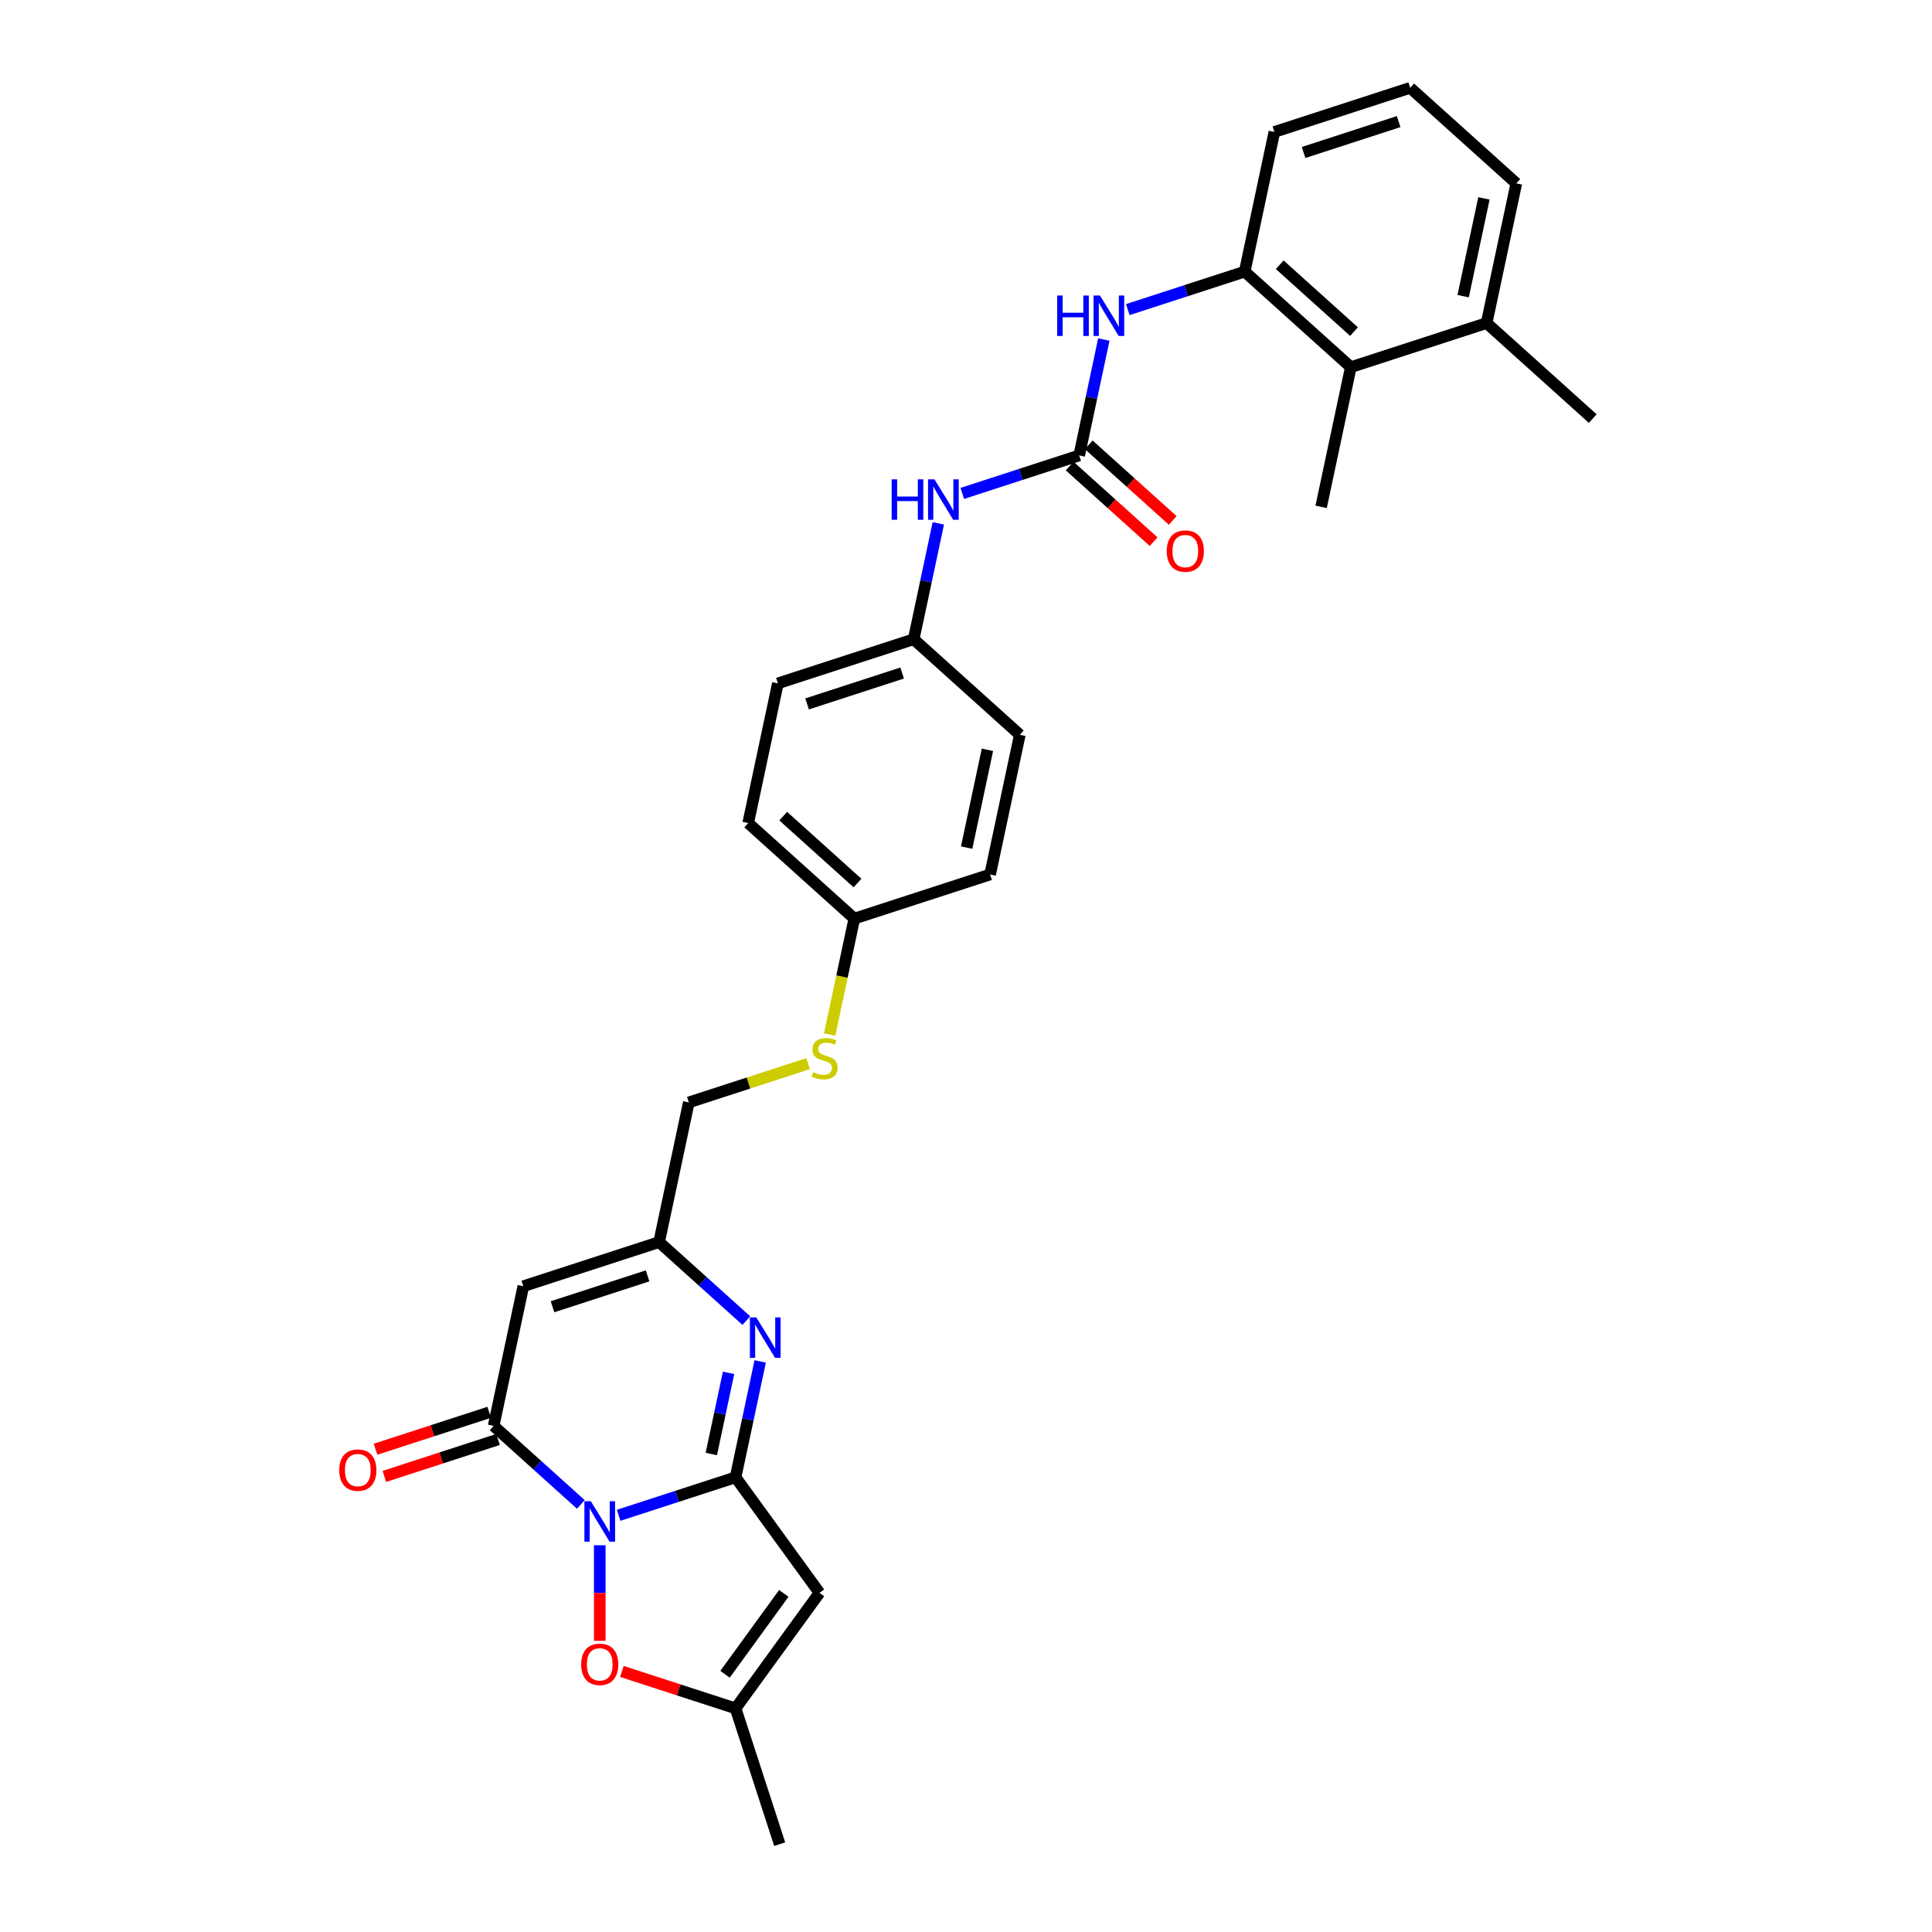 <?xml version='1.0' encoding='iso-8859-1'?>
<svg version='1.1' baseProfile='full'
              xmlns='http://www.w3.org/2000/svg'
                      xmlns:rdkit='http://www.rdkit.org/xml'
                      xmlns:xlink='http://www.w3.org/1999/xlink'
                  xml:space='preserve'
width='1000px' height='1000px' viewBox='0 0 1000 1000'>
<!-- END OF HEADER -->
<rect style='opacity:1.0;fill:#FFFFFF;stroke:none' width='1000' height='1000' x='0' y='0'> </rect>
<path class='bond-0' d='M 320.214,784.317 L 350.468,774.487' style='fill:none;fill-rule:evenodd;stroke:#0000FF;stroke-width:6px;stroke-linecap:butt;stroke-linejoin:miter;stroke-opacity:1' />
<path class='bond-0' d='M 350.468,774.487 L 380.723,764.656' style='fill:none;fill-rule:evenodd;stroke:#000000;stroke-width:6px;stroke-linecap:butt;stroke-linejoin:miter;stroke-opacity:1' />
<path class='bond-1' d='M 300.642,778.685 L 278.071,758.362' style='fill:none;fill-rule:evenodd;stroke:#0000FF;stroke-width:6px;stroke-linecap:butt;stroke-linejoin:miter;stroke-opacity:1' />
<path class='bond-1' d='M 278.071,758.362 L 255.5,738.039' style='fill:none;fill-rule:evenodd;stroke:#000000;stroke-width:6px;stroke-linecap:butt;stroke-linejoin:miter;stroke-opacity:1' />
<path class='bond-5' d='M 310.428,799.811 L 310.428,824.548' style='fill:none;fill-rule:evenodd;stroke:#0000FF;stroke-width:6px;stroke-linecap:butt;stroke-linejoin:miter;stroke-opacity:1' />
<path class='bond-5' d='M 310.428,824.548 L 310.428,849.285' style='fill:none;fill-rule:evenodd;stroke:#FF0000;stroke-width:6px;stroke-linecap:butt;stroke-linejoin:miter;stroke-opacity:1' />
<path class='bond-2' d='M 380.723,764.656 L 387.098,734.664' style='fill:none;fill-rule:evenodd;stroke:#000000;stroke-width:6px;stroke-linecap:butt;stroke-linejoin:miter;stroke-opacity:1' />
<path class='bond-2' d='M 387.098,734.664 L 393.473,704.672' style='fill:none;fill-rule:evenodd;stroke:#0000FF;stroke-width:6px;stroke-linecap:butt;stroke-linejoin:miter;stroke-opacity:1' />
<path class='bond-2' d='M 368.176,752.585 L 372.638,731.591' style='fill:none;fill-rule:evenodd;stroke:#000000;stroke-width:6px;stroke-linecap:butt;stroke-linejoin:miter;stroke-opacity:1' />
<path class='bond-2' d='M 372.638,731.591 L 377.101,710.596' style='fill:none;fill-rule:evenodd;stroke:#0000FF;stroke-width:6px;stroke-linecap:butt;stroke-linejoin:miter;stroke-opacity:1' />
<path class='bond-3' d='M 380.723,764.656 L 424.168,824.453' style='fill:none;fill-rule:evenodd;stroke:#000000;stroke-width:6px;stroke-linecap:butt;stroke-linejoin:miter;stroke-opacity:1' />
<path class='bond-4' d='M 255.5,738.039 L 270.867,665.741' style='fill:none;fill-rule:evenodd;stroke:#000000;stroke-width:6px;stroke-linecap:butt;stroke-linejoin:miter;stroke-opacity:1' />
<path class='bond-13' d='M 253.215,731.01 L 223.796,740.569' style='fill:none;fill-rule:evenodd;stroke:#000000;stroke-width:6px;stroke-linecap:butt;stroke-linejoin:miter;stroke-opacity:1' />
<path class='bond-13' d='M 223.796,740.569 L 194.377,750.128' style='fill:none;fill-rule:evenodd;stroke:#FF0000;stroke-width:6px;stroke-linecap:butt;stroke-linejoin:miter;stroke-opacity:1' />
<path class='bond-13' d='M 257.784,745.069 L 228.364,754.628' style='fill:none;fill-rule:evenodd;stroke:#000000;stroke-width:6px;stroke-linecap:butt;stroke-linejoin:miter;stroke-opacity:1' />
<path class='bond-13' d='M 228.364,754.628 L 198.945,764.187' style='fill:none;fill-rule:evenodd;stroke:#FF0000;stroke-width:6px;stroke-linecap:butt;stroke-linejoin:miter;stroke-opacity:1' />
<path class='bond-31' d='M 386.304,683.547 L 363.733,663.224' style='fill:none;fill-rule:evenodd;stroke:#0000FF;stroke-width:6px;stroke-linecap:butt;stroke-linejoin:miter;stroke-opacity:1' />
<path class='bond-31' d='M 363.733,663.224 L 341.162,642.901' style='fill:none;fill-rule:evenodd;stroke:#000000;stroke-width:6px;stroke-linecap:butt;stroke-linejoin:miter;stroke-opacity:1' />
<path class='bond-30' d='M 424.168,824.453 L 380.723,884.25' style='fill:none;fill-rule:evenodd;stroke:#000000;stroke-width:6px;stroke-linecap:butt;stroke-linejoin:miter;stroke-opacity:1' />
<path class='bond-30' d='M 405.692,824.734 L 375.28,866.591' style='fill:none;fill-rule:evenodd;stroke:#000000;stroke-width:6px;stroke-linecap:butt;stroke-linejoin:miter;stroke-opacity:1' />
<path class='bond-6' d='M 270.867,665.741 L 341.162,642.901' style='fill:none;fill-rule:evenodd;stroke:#000000;stroke-width:6px;stroke-linecap:butt;stroke-linejoin:miter;stroke-opacity:1' />
<path class='bond-6' d='M 285.979,676.374 L 335.186,660.386' style='fill:none;fill-rule:evenodd;stroke:#000000;stroke-width:6px;stroke-linecap:butt;stroke-linejoin:miter;stroke-opacity:1' />
<path class='bond-8' d='M 321.884,865.132 L 351.304,874.691' style='fill:none;fill-rule:evenodd;stroke:#FF0000;stroke-width:6px;stroke-linecap:butt;stroke-linejoin:miter;stroke-opacity:1' />
<path class='bond-8' d='M 351.304,874.691 L 380.723,884.25' style='fill:none;fill-rule:evenodd;stroke:#000000;stroke-width:6px;stroke-linecap:butt;stroke-linejoin:miter;stroke-opacity:1' />
<path class='bond-17' d='M 341.162,642.901 L 356.53,570.603' style='fill:none;fill-rule:evenodd;stroke:#000000;stroke-width:6px;stroke-linecap:butt;stroke-linejoin:miter;stroke-opacity:1' />
<path class='bond-7' d='M 558.59,235.731 L 528.335,245.561' style='fill:none;fill-rule:evenodd;stroke:#000000;stroke-width:6px;stroke-linecap:butt;stroke-linejoin:miter;stroke-opacity:1' />
<path class='bond-7' d='M 528.335,245.561 L 498.081,255.392' style='fill:none;fill-rule:evenodd;stroke:#0000FF;stroke-width:6px;stroke-linecap:butt;stroke-linejoin:miter;stroke-opacity:1' />
<path class='bond-9' d='M 558.59,235.731 L 564.965,205.739' style='fill:none;fill-rule:evenodd;stroke:#000000;stroke-width:6px;stroke-linecap:butt;stroke-linejoin:miter;stroke-opacity:1' />
<path class='bond-9' d='M 564.965,205.739 L 571.34,175.747' style='fill:none;fill-rule:evenodd;stroke:#0000FF;stroke-width:6px;stroke-linecap:butt;stroke-linejoin:miter;stroke-opacity:1' />
<path class='bond-14' d='M 553.644,241.224 L 575.38,260.795' style='fill:none;fill-rule:evenodd;stroke:#000000;stroke-width:6px;stroke-linecap:butt;stroke-linejoin:miter;stroke-opacity:1' />
<path class='bond-14' d='M 575.38,260.795 L 597.116,280.366' style='fill:none;fill-rule:evenodd;stroke:#FF0000;stroke-width:6px;stroke-linecap:butt;stroke-linejoin:miter;stroke-opacity:1' />
<path class='bond-14' d='M 563.536,230.238 L 585.272,249.809' style='fill:none;fill-rule:evenodd;stroke:#000000;stroke-width:6px;stroke-linecap:butt;stroke-linejoin:miter;stroke-opacity:1' />
<path class='bond-14' d='M 585.272,249.809 L 607.007,269.38' style='fill:none;fill-rule:evenodd;stroke:#FF0000;stroke-width:6px;stroke-linecap:butt;stroke-linejoin:miter;stroke-opacity:1' />
<path class='bond-25' d='M 380.723,884.25 L 403.563,954.545' style='fill:none;fill-rule:evenodd;stroke:#000000;stroke-width:6px;stroke-linecap:butt;stroke-linejoin:miter;stroke-opacity:1' />
<path class='bond-10' d='M 583.744,160.253 L 613.998,150.423' style='fill:none;fill-rule:evenodd;stroke:#0000FF;stroke-width:6px;stroke-linecap:butt;stroke-linejoin:miter;stroke-opacity:1' />
<path class='bond-10' d='M 613.998,150.423 L 644.253,140.593' style='fill:none;fill-rule:evenodd;stroke:#000000;stroke-width:6px;stroke-linecap:butt;stroke-linejoin:miter;stroke-opacity:1' />
<path class='bond-11' d='M 644.253,140.593 L 699.181,190.05' style='fill:none;fill-rule:evenodd;stroke:#000000;stroke-width:6px;stroke-linecap:butt;stroke-linejoin:miter;stroke-opacity:1' />
<path class='bond-11' d='M 662.384,137.026 L 700.833,171.646' style='fill:none;fill-rule:evenodd;stroke:#000000;stroke-width:6px;stroke-linecap:butt;stroke-linejoin:miter;stroke-opacity:1' />
<path class='bond-24' d='M 644.253,140.593 L 659.62,68.295' style='fill:none;fill-rule:evenodd;stroke:#000000;stroke-width:6px;stroke-linecap:butt;stroke-linejoin:miter;stroke-opacity:1' />
<path class='bond-16' d='M 699.181,190.05 L 769.477,167.21' style='fill:none;fill-rule:evenodd;stroke:#000000;stroke-width:6px;stroke-linecap:butt;stroke-linejoin:miter;stroke-opacity:1' />
<path class='bond-27' d='M 699.181,190.05 L 683.814,262.348' style='fill:none;fill-rule:evenodd;stroke:#000000;stroke-width:6px;stroke-linecap:butt;stroke-linejoin:miter;stroke-opacity:1' />
<path class='bond-12' d='M 485.677,270.885 L 479.302,300.877' style='fill:none;fill-rule:evenodd;stroke:#0000FF;stroke-width:6px;stroke-linecap:butt;stroke-linejoin:miter;stroke-opacity:1' />
<path class='bond-12' d='M 479.302,300.877 L 472.927,330.869' style='fill:none;fill-rule:evenodd;stroke:#000000;stroke-width:6px;stroke-linecap:butt;stroke-linejoin:miter;stroke-opacity:1' />
<path class='bond-15' d='M 418.266,550.544 L 387.398,560.573' style='fill:none;fill-rule:evenodd;stroke:#CCCC00;stroke-width:6px;stroke-linecap:butt;stroke-linejoin:miter;stroke-opacity:1' />
<path class='bond-15' d='M 387.398,560.573 L 356.53,570.603' style='fill:none;fill-rule:evenodd;stroke:#000000;stroke-width:6px;stroke-linecap:butt;stroke-linejoin:miter;stroke-opacity:1' />
<path class='bond-19' d='M 429.436,535.478 L 435.814,505.472' style='fill:none;fill-rule:evenodd;stroke:#CCCC00;stroke-width:6px;stroke-linecap:butt;stroke-linejoin:miter;stroke-opacity:1' />
<path class='bond-19' d='M 435.814,505.472 L 442.193,475.465' style='fill:none;fill-rule:evenodd;stroke:#000000;stroke-width:6px;stroke-linecap:butt;stroke-linejoin:miter;stroke-opacity:1' />
<path class='bond-29' d='M 769.477,167.21 L 824.405,216.667' style='fill:none;fill-rule:evenodd;stroke:#000000;stroke-width:6px;stroke-linecap:butt;stroke-linejoin:miter;stroke-opacity:1' />
<path class='bond-33' d='M 769.477,167.21 L 784.844,94.912' style='fill:none;fill-rule:evenodd;stroke:#000000;stroke-width:6px;stroke-linecap:butt;stroke-linejoin:miter;stroke-opacity:1' />
<path class='bond-33' d='M 757.322,153.292 L 768.079,102.683' style='fill:none;fill-rule:evenodd;stroke:#000000;stroke-width:6px;stroke-linecap:butt;stroke-linejoin:miter;stroke-opacity:1' />
<path class='bond-18' d='M 472.927,330.869 L 402.632,353.71' style='fill:none;fill-rule:evenodd;stroke:#000000;stroke-width:6px;stroke-linecap:butt;stroke-linejoin:miter;stroke-opacity:1' />
<path class='bond-18' d='M 466.951,348.354 L 417.744,364.343' style='fill:none;fill-rule:evenodd;stroke:#000000;stroke-width:6px;stroke-linecap:butt;stroke-linejoin:miter;stroke-opacity:1' />
<path class='bond-32' d='M 472.927,330.869 L 527.855,380.327' style='fill:none;fill-rule:evenodd;stroke:#000000;stroke-width:6px;stroke-linecap:butt;stroke-linejoin:miter;stroke-opacity:1' />
<path class='bond-22' d='M 442.193,475.465 L 512.488,452.624' style='fill:none;fill-rule:evenodd;stroke:#000000;stroke-width:6px;stroke-linecap:butt;stroke-linejoin:miter;stroke-opacity:1' />
<path class='bond-23' d='M 442.193,475.465 L 387.265,426.007' style='fill:none;fill-rule:evenodd;stroke:#000000;stroke-width:6px;stroke-linecap:butt;stroke-linejoin:miter;stroke-opacity:1' />
<path class='bond-23' d='M 443.845,457.061 L 405.395,422.44' style='fill:none;fill-rule:evenodd;stroke:#000000;stroke-width:6px;stroke-linecap:butt;stroke-linejoin:miter;stroke-opacity:1' />
<path class='bond-20' d='M 527.855,380.327 L 512.488,452.624' style='fill:none;fill-rule:evenodd;stroke:#000000;stroke-width:6px;stroke-linecap:butt;stroke-linejoin:miter;stroke-opacity:1' />
<path class='bond-20' d='M 511.091,388.098 L 500.334,438.706' style='fill:none;fill-rule:evenodd;stroke:#000000;stroke-width:6px;stroke-linecap:butt;stroke-linejoin:miter;stroke-opacity:1' />
<path class='bond-21' d='M 402.632,353.71 L 387.265,426.007' style='fill:none;fill-rule:evenodd;stroke:#000000;stroke-width:6px;stroke-linecap:butt;stroke-linejoin:miter;stroke-opacity:1' />
<path class='bond-26' d='M 659.62,68.295 L 729.916,45.455' style='fill:none;fill-rule:evenodd;stroke:#000000;stroke-width:6px;stroke-linecap:butt;stroke-linejoin:miter;stroke-opacity:1' />
<path class='bond-26' d='M 674.733,78.928 L 723.94,62.94' style='fill:none;fill-rule:evenodd;stroke:#000000;stroke-width:6px;stroke-linecap:butt;stroke-linejoin:miter;stroke-opacity:1' />
<path class='bond-28' d='M 729.916,45.455 L 784.844,94.912' style='fill:none;fill-rule:evenodd;stroke:#000000;stroke-width:6px;stroke-linecap:butt;stroke-linejoin:miter;stroke-opacity:1' />
<path  class='atom-0' d='M 305.801 777.031
L 312.66 788.117
Q 313.34 789.211, 314.434 791.192
Q 315.528 793.173, 315.587 793.291
L 315.587 777.031
L 318.366 777.031
L 318.366 797.963
L 315.498 797.963
L 308.136 785.841
Q 307.279 784.422, 306.362 782.796
Q 305.475 781.17, 305.209 780.667
L 305.209 797.963
L 302.489 797.963
L 302.489 777.031
L 305.801 777.031
' fill='#0000FF'/>
<path  class='atom-3' d='M 391.463 681.892
L 398.323 692.979
Q 399.003 694.073, 400.097 696.054
Q 401.19 698.035, 401.25 698.153
L 401.25 681.892
L 404.029 681.892
L 404.029 702.824
L 401.161 702.824
L 393.799 690.703
Q 392.942 689.284, 392.025 687.658
Q 391.138 686.031, 390.872 685.529
L 390.872 702.824
L 388.152 702.824
L 388.152 681.892
L 391.463 681.892
' fill='#0000FF'/>
<path  class='atom-6' d='M 300.819 861.469
Q 300.819 856.443, 303.302 853.634
Q 305.786 850.825, 310.428 850.825
Q 315.069 850.825, 317.553 853.634
Q 320.036 856.443, 320.036 861.469
Q 320.036 866.554, 317.523 869.451
Q 315.01 872.319, 310.428 872.319
Q 305.815 872.319, 303.302 869.451
Q 300.819 866.584, 300.819 861.469
M 310.428 869.954
Q 313.621 869.954, 315.335 867.825
Q 317.08 865.667, 317.08 861.469
Q 317.08 857.359, 315.335 855.29
Q 313.621 853.19, 310.428 853.19
Q 307.235 853.19, 305.49 855.26
Q 303.775 857.33, 303.775 861.469
Q 303.775 865.697, 305.49 867.825
Q 307.235 869.954, 310.428 869.954
' fill='#FF0000'/>
<path  class='atom-10' d='M 547.186 152.967
L 550.025 152.967
L 550.025 161.866
L 560.727 161.866
L 560.727 152.967
L 563.565 152.967
L 563.565 173.899
L 560.727 173.899
L 560.727 164.231
L 550.025 164.231
L 550.025 173.899
L 547.186 173.899
L 547.186 152.967
' fill='#0000FF'/>
<path  class='atom-10' d='M 569.331 152.967
L 576.19 164.054
Q 576.87 165.148, 577.964 167.129
Q 579.058 169.11, 579.117 169.228
L 579.117 152.967
L 581.896 152.967
L 581.896 173.899
L 579.028 173.899
L 571.666 161.777
Q 570.809 160.358, 569.892 158.732
Q 569.005 157.106, 568.739 156.604
L 568.739 173.899
L 566.019 173.899
L 566.019 152.967
L 569.331 152.967
' fill='#0000FF'/>
<path  class='atom-13' d='M 461.523 248.105
L 464.362 248.105
L 464.362 257.004
L 475.064 257.004
L 475.064 248.105
L 477.903 248.105
L 477.903 269.037
L 475.064 269.037
L 475.064 259.37
L 464.362 259.37
L 464.362 269.037
L 461.523 269.037
L 461.523 248.105
' fill='#0000FF'/>
<path  class='atom-13' d='M 483.668 248.105
L 490.527 259.192
Q 491.207 260.286, 492.301 262.267
Q 493.395 264.248, 493.454 264.366
L 493.454 248.105
L 496.233 248.105
L 496.233 269.037
L 493.365 269.037
L 486.003 256.916
Q 485.146 255.497, 484.23 253.87
Q 483.343 252.244, 483.076 251.742
L 483.076 269.037
L 480.356 269.037
L 480.356 248.105
L 483.668 248.105
' fill='#0000FF'/>
<path  class='atom-14' d='M 175.595 760.939
Q 175.595 755.913, 178.079 753.104
Q 180.562 750.295, 185.204 750.295
Q 189.846 750.295, 192.329 753.104
Q 194.813 755.913, 194.813 760.939
Q 194.813 766.024, 192.3 768.921
Q 189.787 771.789, 185.204 771.789
Q 180.592 771.789, 178.079 768.921
Q 175.595 766.053, 175.595 760.939
M 185.204 769.424
Q 188.397 769.424, 190.112 767.295
Q 191.856 765.137, 191.856 760.939
Q 191.856 756.829, 190.112 754.76
Q 188.397 752.66, 185.204 752.66
Q 182.011 752.66, 180.267 754.73
Q 178.552 756.8, 178.552 760.939
Q 178.552 765.166, 180.267 767.295
Q 182.011 769.424, 185.204 769.424
' fill='#FF0000'/>
<path  class='atom-15' d='M 603.91 285.248
Q 603.91 280.221, 606.393 277.413
Q 608.877 274.604, 613.518 274.604
Q 618.16 274.604, 620.643 277.413
Q 623.127 280.221, 623.127 285.248
Q 623.127 290.333, 620.614 293.23
Q 618.101 296.098, 613.518 296.098
Q 608.906 296.098, 606.393 293.23
Q 603.91 290.362, 603.91 285.248
M 613.518 293.733
Q 616.711 293.733, 618.426 291.604
Q 620.17 289.446, 620.17 285.248
Q 620.17 281.138, 618.426 279.068
Q 616.711 276.969, 613.518 276.969
Q 610.325 276.969, 608.581 279.039
Q 606.866 281.108, 606.866 285.248
Q 606.866 289.475, 608.581 291.604
Q 610.325 293.733, 613.518 293.733
' fill='#FF0000'/>
<path  class='atom-16' d='M 420.912 554.947
Q 421.149 555.036, 422.124 555.45
Q 423.1 555.864, 424.164 556.13
Q 425.258 556.366, 426.323 556.366
Q 428.303 556.366, 429.457 555.42
Q 430.61 554.444, 430.61 552.759
Q 430.61 551.606, 430.018 550.897
Q 429.457 550.187, 428.57 549.803
Q 427.683 549.418, 426.204 548.975
Q 424.342 548.413, 423.218 547.881
Q 422.124 547.349, 421.326 546.225
Q 420.557 545.102, 420.557 543.21
Q 420.557 540.578, 422.331 538.952
Q 424.135 537.326, 427.683 537.326
Q 430.107 537.326, 432.857 538.479
L 432.177 540.756
Q 429.663 539.721, 427.771 539.721
Q 425.731 539.721, 424.608 540.578
Q 423.484 541.406, 423.514 542.855
Q 423.514 543.978, 424.076 544.658
Q 424.667 545.338, 425.495 545.723
Q 426.352 546.107, 427.771 546.551
Q 429.663 547.142, 430.787 547.733
Q 431.91 548.324, 432.709 549.537
Q 433.537 550.719, 433.537 552.759
Q 433.537 555.657, 431.585 557.224
Q 429.663 558.761, 426.441 558.761
Q 424.578 558.761, 423.159 558.347
Q 421.77 557.963, 420.114 557.283
L 420.912 554.947
' fill='#CCCC00'/>
</svg>
